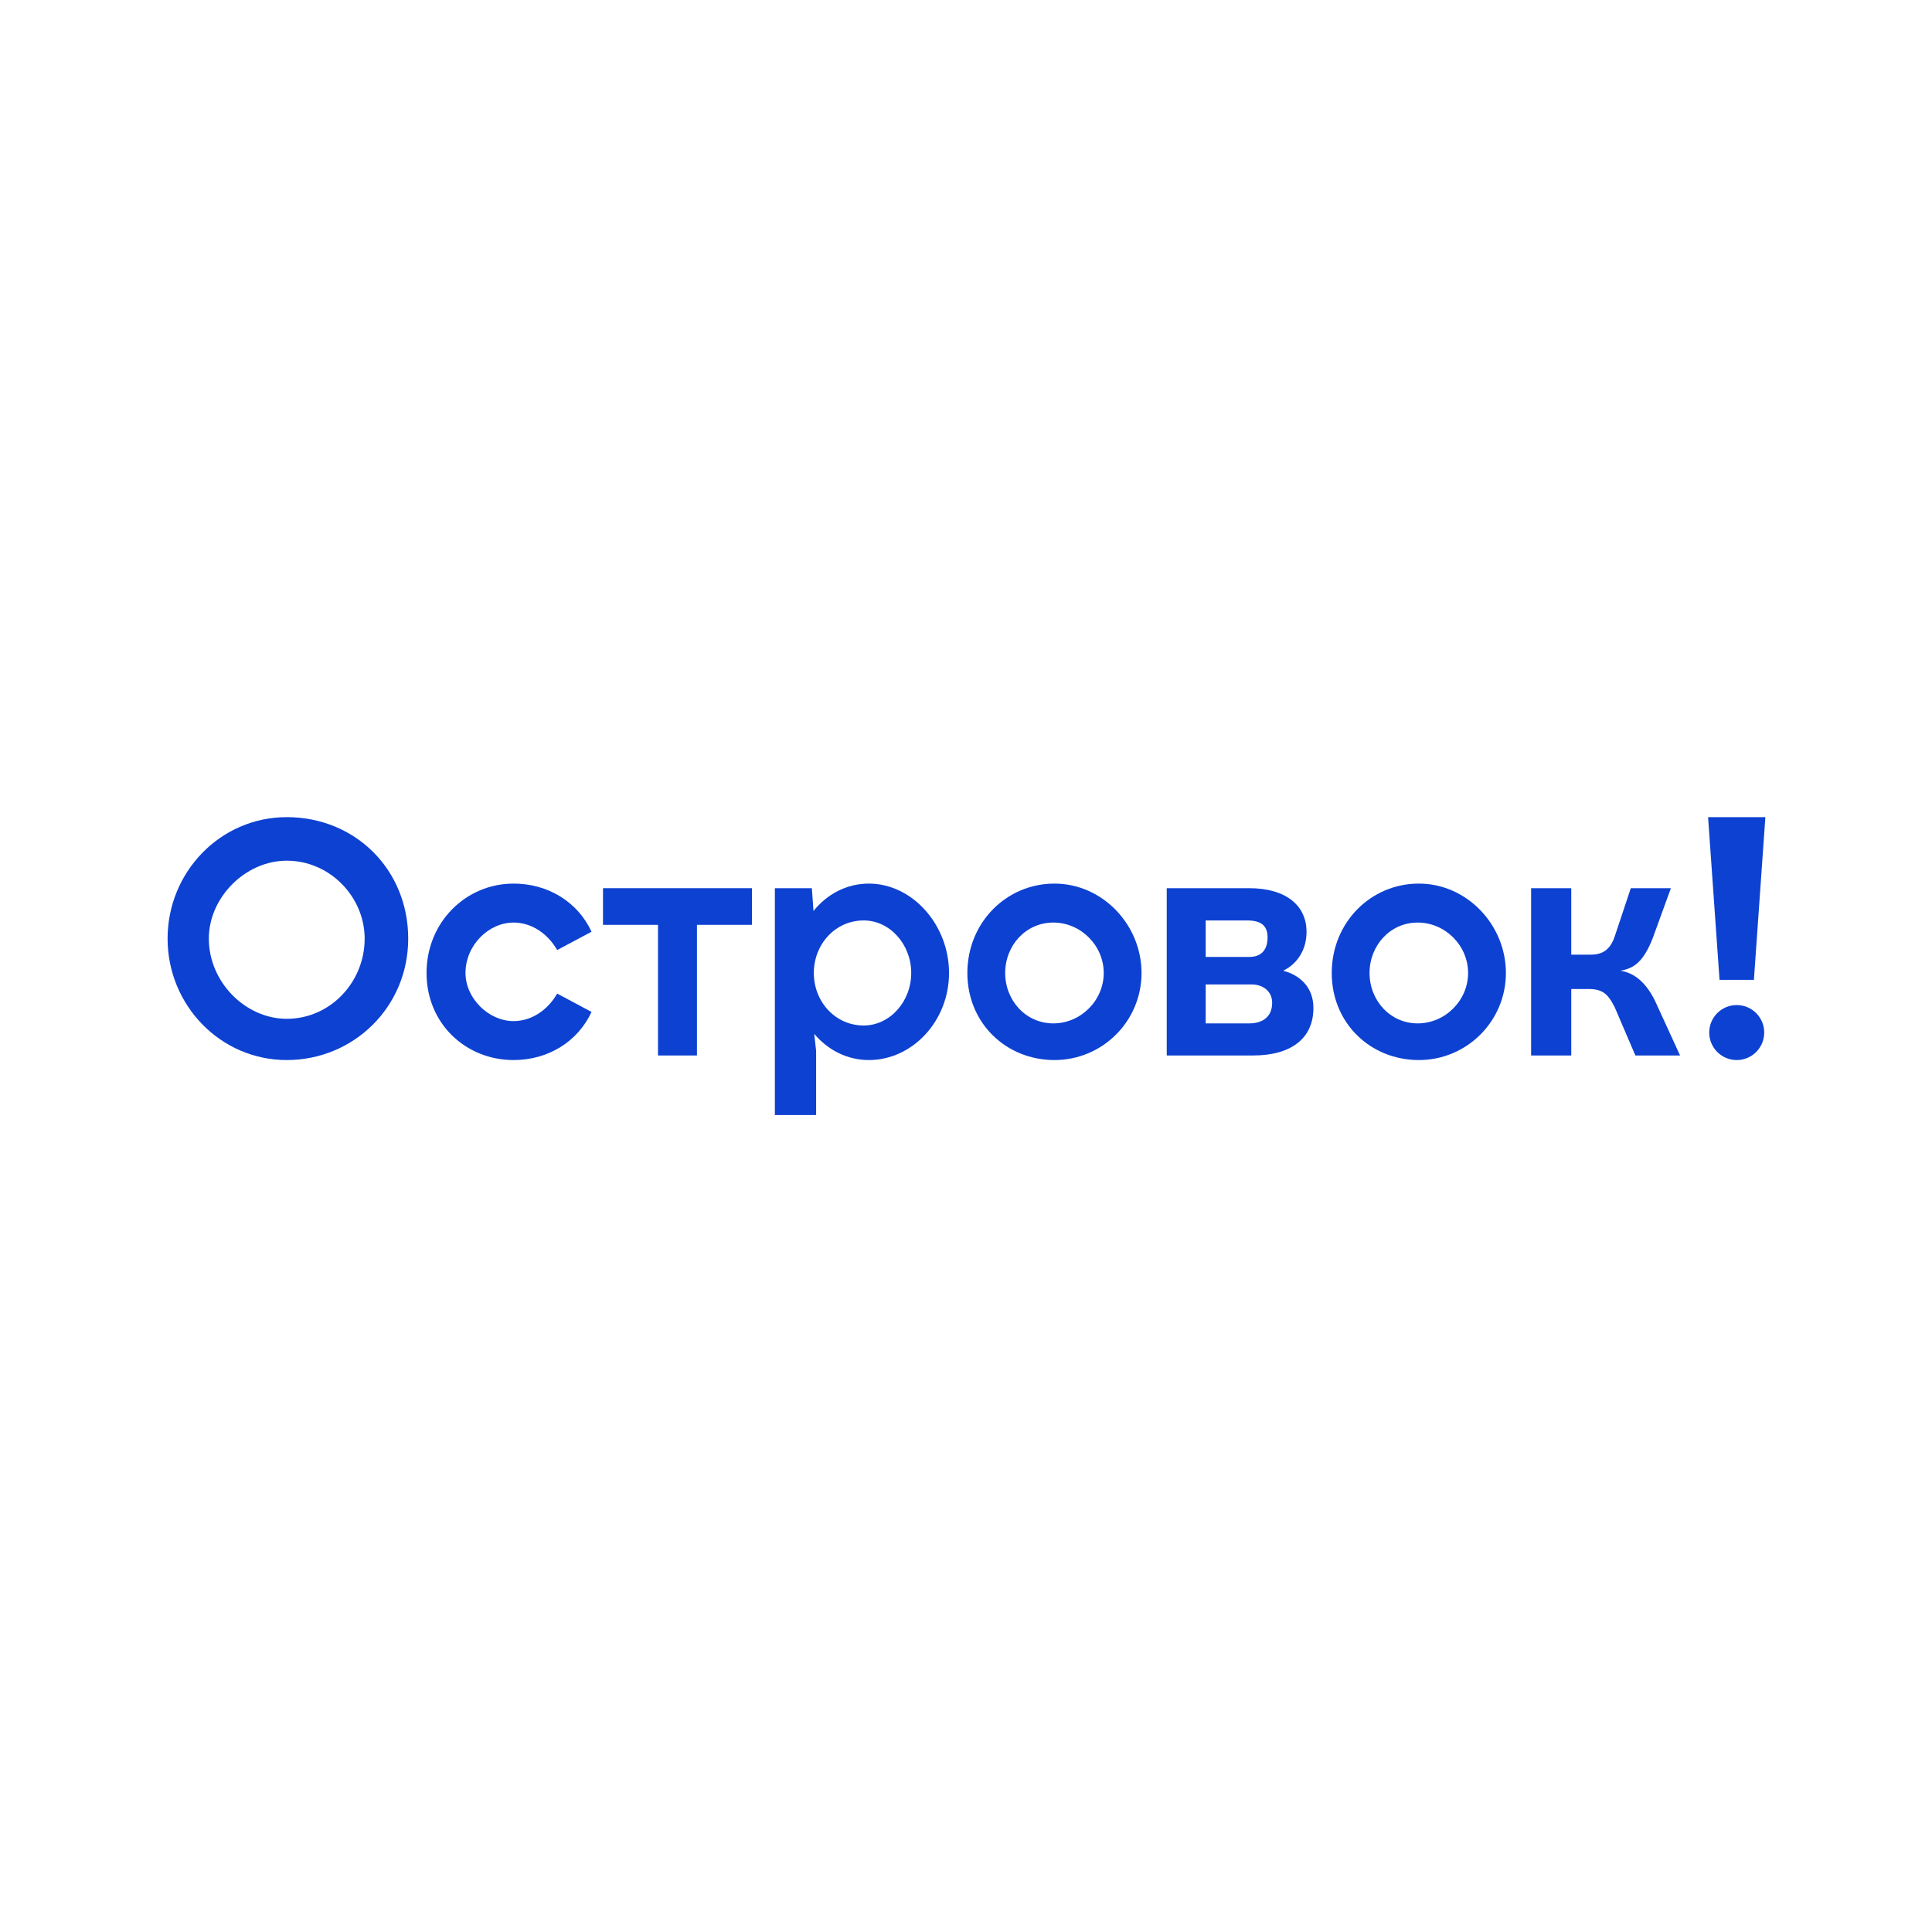 <svg width="800" height="800" viewBox="0 0 800 800" fill="none" xmlns="http://www.w3.org/2000/svg">
<path d="M436.626 365.879C416.698 365.879 400.567 382.011 400.567 402.887C400.567 423.763 416.698 438.946 436.626 438.946C456.553 438.946 472.685 422.814 472.685 402.887C472.685 382.96 456.553 365.879 436.626 365.879ZM436.151 423.763C424.764 423.763 416.224 414.274 416.224 402.887C416.224 391.5 424.764 382.011 436.151 382.011C447.538 382.011 457.027 391.5 457.027 402.887C457.027 414.274 447.538 423.763 436.151 423.763Z" fill="#0D41D2"/>
<path d="M359.762 365.879C350.785 365.879 342.596 370.073 336.846 377.219L336.172 367.777H320.856V461.72H337.937V435.15L337.149 428.1C342.881 434.894 350.937 438.946 359.762 438.946C377.792 438.946 392.974 422.814 392.974 402.887C392.974 382.96 377.792 365.879 359.762 365.879ZM357.646 424.636C345.841 424.636 336.988 414.749 336.988 402.887C336.988 391.026 345.841 381.138 357.646 381.138C368.464 381.138 377.317 391.026 377.317 402.887C377.317 414.749 368.464 424.636 357.646 424.636Z" fill="#0D41D2"/>
<path d="M212.679 382.011C220.27 382.011 226.913 386.755 230.708 393.398L244.942 385.807C239.249 373.471 226.913 365.879 212.679 365.879C192.752 365.879 176.62 382.011 176.62 402.887C176.62 423.763 192.752 438.946 212.679 438.946C226.913 438.946 239.249 431.355 244.942 419.019L230.708 411.427C226.913 418.07 220.27 422.814 212.679 422.814C202.241 422.814 192.752 413.325 192.752 402.887C192.752 391.5 202.241 382.011 212.679 382.011Z" fill="#0D41D2"/>
<path d="M249.688 382.961H272.462V437.049H288.594V382.961H311.368V367.778H249.688V382.961Z" fill="#0D41D2"/>
<path d="M118.737 338.361C91.218 338.361 69.393 361.135 69.393 388.654C69.393 416.172 91.218 438.946 118.737 438.946C146.255 438.946 169.03 417.121 169.03 388.654C169.03 360.186 147.204 338.361 118.737 338.361ZM118.737 421.866C101.656 421.866 86.474 406.683 86.474 388.654C86.474 371.573 101.656 356.39 118.737 356.39C136.766 356.39 151 371.573 151 388.654C151 406.683 136.766 421.866 118.737 421.866Z" fill="#0D41D2"/>
<path d="M719.138 438.947C725.427 438.947 730.525 433.849 730.525 427.56C730.525 421.271 725.427 416.173 719.138 416.173C712.849 416.173 707.751 421.271 707.751 427.56C707.751 433.849 712.849 438.947 719.138 438.947Z" fill="#0D41D2"/>
<path d="M726.256 405.734L731 338.361H707.277L712.022 405.734H726.256Z" fill="#0D41D2"/>
<path d="M671.008 401.939C676.701 400.99 680.497 398.143 684.293 388.654L691.884 367.778H675.278L668.636 387.705C666.738 393.399 663.435 395.297 658.691 395.297H650.625V367.778H634V437.049H650.625V409.53H657.742C663.435 409.53 665.789 411.428 668.636 417.122L677.176 437.049H695.68L685.242 414.275C681.446 406.684 676.701 402.888 671.008 401.939Z" fill="#0D41D2"/>
<path d="M531.63 402.081V401.778C531.63 401.778 541.006 397.859 541.006 385.807C541.006 374.961 532.465 367.778 517.283 367.778H483.122V437.049H518.943C534.126 437.049 543.852 430.34 543.852 417.425C543.852 404.511 531.63 402.081 531.63 402.081ZM499.253 381.139H516.334C522.027 381.139 524.874 383.15 524.874 388.189C524.874 391.207 523.925 396.245 517.283 396.245H499.253V381.139ZM517.283 423.764H499.253V407.632H518.232C522.976 407.632 526.772 410.479 526.772 415.224C526.772 420.917 522.976 423.764 517.283 423.764Z" fill="#0D41D2"/>
<path d="M587.504 365.879C567.577 365.879 551.445 382.011 551.445 402.887C551.445 423.763 567.577 438.946 587.504 438.946C607.431 438.946 623.563 422.814 623.563 402.887C623.563 382.96 607.431 365.879 587.504 365.879ZM587.03 423.763C575.642 423.763 567.102 414.274 567.102 402.887C567.102 391.5 575.642 382.011 587.03 382.011C598.417 382.011 607.906 391.5 607.906 402.887C607.906 414.274 598.417 423.763 587.03 423.763Z" fill="#0D41D2"/>
</svg>
